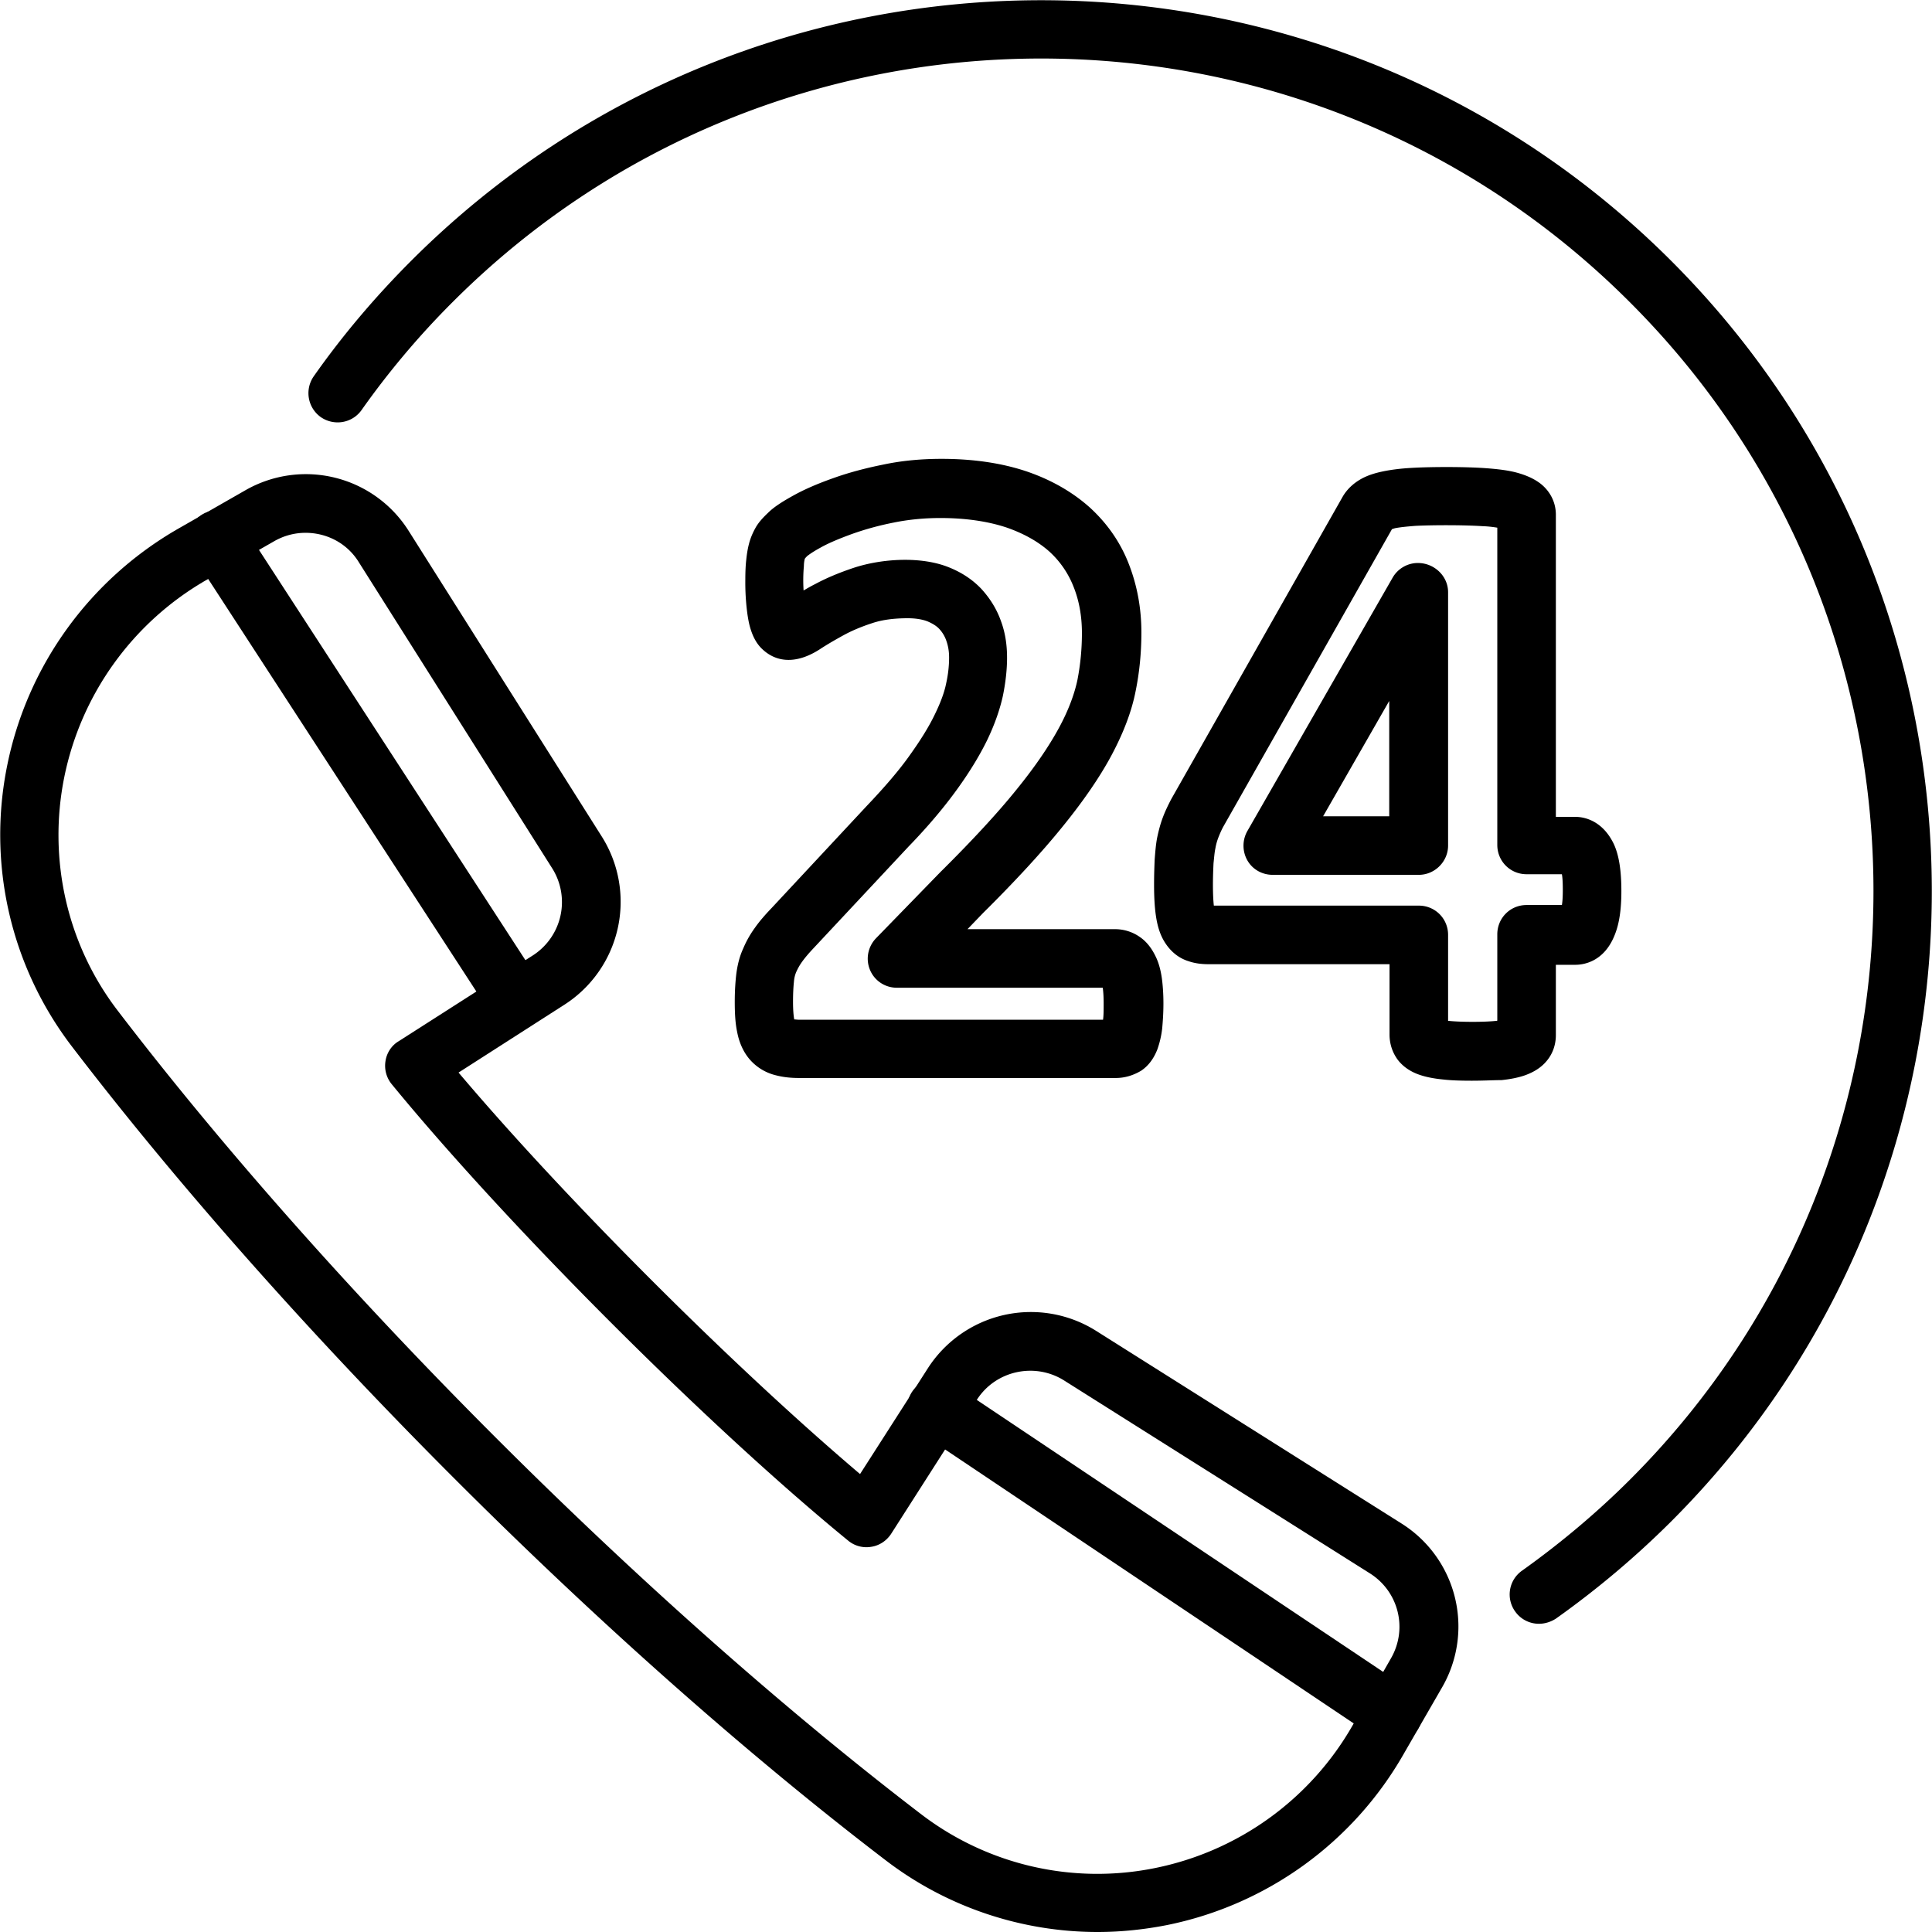<svg xmlns="http://www.w3.org/2000/svg" xmlns:xlink="http://www.w3.org/1999/xlink" version="1.1" width="512" height="512" x="0" y="0" viewBox="0 0 64 64" style="enable-background:new 0 0 512 512" xml:space="preserve" class=""><g><path d="M36.36 64c-2.51 0-4.98-.82-7-2.36-9.3-7.1-19.89-17.7-26.99-26.99a11.538 11.538 0 0 1-2.13-9.3c.67-3.31 2.74-6.16 5.67-7.84l2.22-1.27a4.026 4.026 0 0 1 5.41 1.35l6.4 10.13a4.05 4.05 0 0 1-1.24 5.56l-3.51 2.25c3.57 4.22 9.08 9.72 13.3 13.3l2.25-3.51a4.057 4.057 0 0 1 5.56-1.24l10.13 6.39a4.029 4.029 0 0 1 1.35 5.41L46.5 58.1c-1.67 2.93-4.53 5-7.84 5.67-.76.15-1.54.23-2.3.23zM10.12 17.65c-.35 0-.71.09-1.04.28L6.86 19.2a9.771 9.771 0 0 0-4.73 6.54c-.55 2.72.09 5.55 1.77 7.74 7.01 9.17 17.46 19.62 26.63 26.63a9.606 9.606 0 0 0 7.74 1.77 9.762 9.762 0 0 0 6.54-4.73l1.27-2.22c.56-.98.25-2.21-.7-2.81l-10.13-6.39c-.97-.61-2.27-.33-2.89.64l-2.84 4.44c-.15.23-.39.39-.66.43a.947.947 0 0 1-.77-.21c-4.66-3.81-11.29-10.45-15.11-15.11a.964.964 0 0 1-.21-.77c.04-.27.2-.52.44-.66l4.44-2.84a2.1 2.1 0 0 0 .64-2.89l-6.4-10.13c-.39-.64-1.07-.98-1.77-.98z" fill="#000000" opacity="1" data-original="#000000"></path><path d="M46.13 57.75c-.19 0-.37-.05-.54-.16L30.48 47.46c-.45-.3-.56-.9-.27-1.35.3-.45.9-.56 1.35-.27l15.12 10.12a.978.978 0 0 1-.55 1.79zM17.12 34.1c-.32 0-.63-.16-.81-.44L6.39 18.4a.976.976 0 0 1 .28-1.34.976.976 0 0 1 1.34.28l9.91 15.26c.29.45.16 1.05-.28 1.34a.91.91 0 0 1-.52.16zM50.98 53.79c-.3 0-.6-.14-.79-.41a.964.964 0 0 1 .23-1.35c1.29-.92 2.5-1.94 3.58-3.02 10.75-10.75 10.75-28.25-.01-39C43.24-.75 25.75-.75 15 10a27.284 27.284 0 0 0-3.02 3.58c-.31.44-.91.54-1.35.24a.975.975 0 0 1-.24-1.35c.94-1.34 2.03-2.63 3.23-3.83 11.51-11.51 30.23-11.51 41.74 0s11.51 30.24.01 41.75a29.994 29.994 0 0 1-3.83 3.23c-.17.11-.37.17-.56.17z" fill="#000000" opacity="1" data-original="#000000"></path><path d="M36.96 35.71H26.47c-.29 0-.54-.03-.77-.09a1.66 1.66 0 0 1-.86-.52c-.2-.23-.35-.54-.42-.91-.06-.28-.08-.6-.08-1 0-.36.02-.66.05-.92.04-.31.11-.59.23-.85.1-.24.23-.47.39-.69.14-.2.32-.41.55-.65l3.15-3.38c.6-.63 1.09-1.2 1.44-1.7.35-.49.63-.94.82-1.34.18-.37.31-.71.37-1.01.07-.31.1-.6.1-.87 0-.2-.03-.38-.09-.55a1.09 1.09 0 0 0-.23-.39c-.09-.1-.22-.18-.38-.25-.17-.07-.4-.11-.67-.11-.45 0-.84.05-1.17.16-.37.12-.7.26-.97.41-.29.16-.53.3-.73.43-.78.52-1.45.48-1.93.04-.2-.18-.33-.42-.42-.73-.05-.17-.09-.4-.12-.69a7.89 7.89 0 0 1-.04-.91c0-.25.01-.47.03-.64.02-.2.05-.38.09-.53.05-.2.13-.38.22-.54s.22-.31.41-.49c.18-.18.45-.36.85-.58.36-.2.8-.39 1.31-.57.5-.18 1.06-.33 1.66-.45.61-.13 1.26-.19 1.93-.19 1.05 0 1.99.14 2.8.41.83.28 1.54.69 2.11 1.2.58.53 1.02 1.16 1.3 1.89.27.7.41 1.45.41 2.25 0 .65-.06 1.3-.19 1.94-.13.67-.4 1.38-.8 2.13-.38.71-.92 1.5-1.61 2.35-.67.83-1.56 1.8-2.65 2.88l-.51.53h4.89c.29 0 .58.09.82.26.22.15.39.37.52.64.1.2.17.45.21.74.03.23.05.51.05.82 0 .32-.02.59-.04.82-.03.27-.09.5-.16.7-.12.31-.3.55-.54.71-.27.16-.55.24-.84.24zm-10.65-1.94c.04 0 .1.01.16.01h10.07c.02-.15.02-.33.02-.54 0-.2-.01-.38-.03-.52h-6.82c-.39 0-.74-.23-.89-.59s-.07-.77.2-1.05l2.13-2.19c1.05-1.04 1.9-1.96 2.52-2.73.61-.75 1.08-1.44 1.41-2.05.31-.57.51-1.11.61-1.58.1-.51.15-1.03.15-1.56 0-.55-.09-1.07-.28-1.54a3.1 3.1 0 0 0-.8-1.16c-.37-.33-.85-.6-1.43-.8-.61-.2-1.34-.31-2.18-.31-.53 0-1.05.05-1.54.15-.51.1-.97.23-1.39.38-.41.15-.75.29-1.02.44-.35.19-.44.28-.45.28-.04.04-.07.07-.09.1-.02.08-.03.16-.03.24a5.295 5.295 0 0 0-.01.81c.12-.07.24-.14.38-.21.37-.2.8-.38 1.28-.54.94-.31 2.25-.39 3.17-.01.42.17.78.41 1.07.72.28.31.5.66.64 1.06.14.38.2.78.2 1.21 0 .4-.05.83-.14 1.27-.1.45-.27.94-.52 1.46-.24.49-.57 1.04-.99 1.62-.41.57-.95 1.22-1.61 1.9l-3.15 3.37c-.16.17-.28.31-.38.45-.08.11-.14.22-.19.33-.04.09-.07.2-.08.33-.02.19-.03.41-.03.67 0 .29.02.47.04.58z" fill="#000000" opacity="1" data-original="#000000"></path><path d="M48.76 35.8c-.38 0-.69-.01-.95-.04-.31-.03-.56-.08-.77-.15-.33-.11-.58-.29-.75-.52-.17-.24-.26-.52-.26-.82v-2.33h-6.01c-.23 0-.45-.03-.65-.1-.23-.07-.55-.24-.8-.65-.14-.23-.23-.51-.28-.86-.04-.27-.06-.61-.06-1.02 0-.32.01-.61.02-.84.02-.26.04-.5.08-.71.05-.24.11-.47.19-.68.07-.19.17-.4.28-.61l5.68-10.02c.14-.24.35-.44.62-.59.2-.11.44-.19.74-.25.25-.05.55-.09.91-.11.68-.04 1.8-.04 2.48.01.4.03.72.07.99.14.34.09.6.21.81.37.33.26.51.63.51 1.03v10.01h.65c.25 0 .88.09 1.27.9.17.37.25.87.25 1.56 0 .61-.07 1.08-.22 1.45-.35.89-1.03.99-1.3.99h-.65v2.33c0 .31-.1.61-.3.85-.18.22-.43.38-.75.49-.21.07-.46.12-.75.15-.26 0-.58.02-.98.02zm-.79-1.98h.04c.41.04 1.14.04 1.53 0 .02 0 .04 0 .06-.01v-2.86c0-.54.43-.97.97-.97h1.17c.02-.12.03-.28.03-.5 0-.24-.01-.41-.03-.52h-1.17c-.54 0-.97-.43-.97-.97V17.48a3.73 3.73 0 0 0-.49-.05c-.62-.04-1.62-.04-2.23-.01-.25.02-.46.04-.63.07-.06.01-.11.03-.14.04l-5.59 9.86c-.06.11-.12.25-.17.38-.04.11-.07.22-.09.34-.03.14-.04.3-.06.48-.01.2-.02.45-.02.72 0 .28.01.51.03.69H47c.54 0 .97.43.97.97zM47 28.98h-4.84c-.35 0-.67-.18-.84-.48s-.17-.67 0-.97l4.81-8.39c.17-.3.49-.49.84-.49.54 0 1 .43 1 .97v8.39c0 .53-.44.97-.97.97zm-3.17-1.94h2.19v-3.82z" fill="#000000" opacity="1" data-original="#000000"></path></g></svg>
